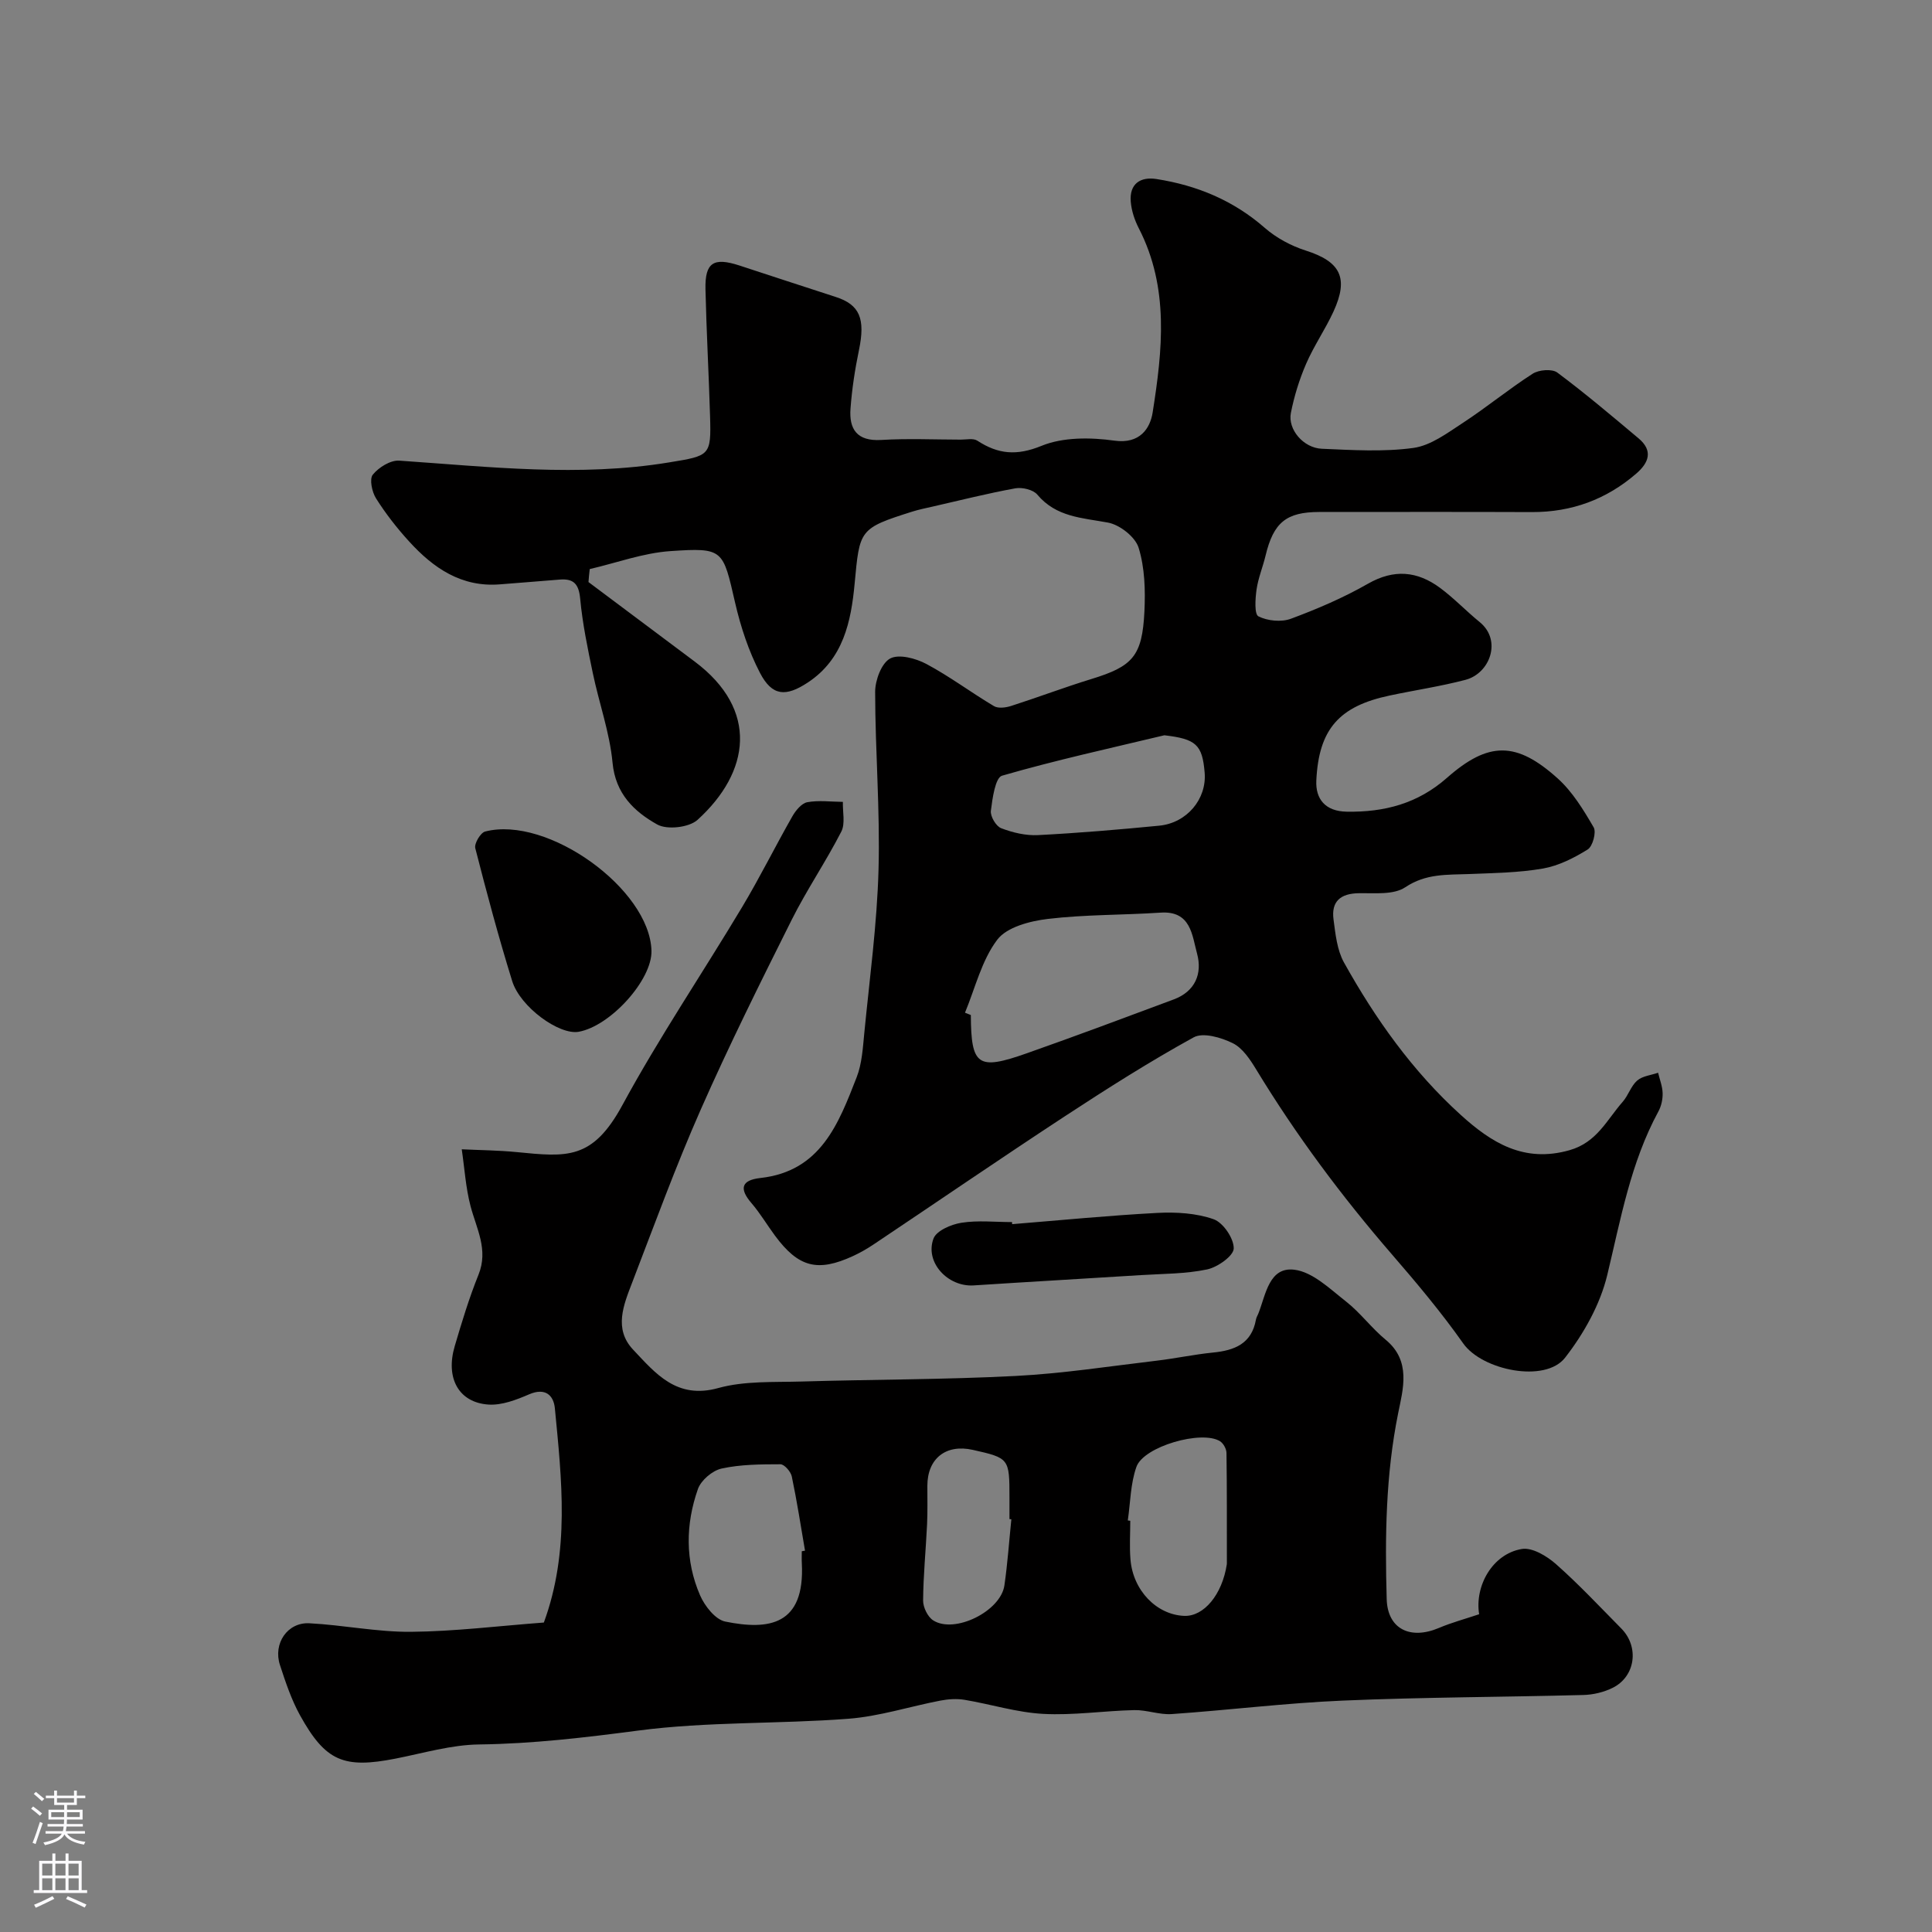 <svg enable-background="new 0 0 400 400" viewBox="0 0 400 400" xmlns="http://www.w3.org/2000/svg"><rect x="0" y="0" width="400" height="400" fill="#808080" stroke="none"/><g fill="#010000"><path d="m121.84 120.51c7.33 5.49 14.66 10.97 21.99 16.46 13.34 9.99 11.47 22.89.59 32.77-1.75 1.59-6.3 2.11-8.35.96-4.75-2.66-8.65-6.34-9.25-12.8-.59-6.26-2.8-12.35-4.09-18.56-1.06-5.09-2.13-10.22-2.61-15.39-.29-3.07-1.37-4.2-4.28-3.95-4.1.35-8.2.64-12.29.98-7.98.66-13.82-3.36-18.83-8.86-2.53-2.77-4.87-5.77-6.87-8.94-.84-1.33-1.4-4.01-.66-4.91 1.22-1.51 3.66-3.03 5.48-2.9 18.62 1.28 37.31 3.42 55.83.37 8.48-1.39 8.76-1.35 8.51-9.57-.26-8.77-.75-17.53-.95-26.29-.12-5.53 1.66-6.66 7.03-4.91 6.64 2.17 13.27 4.36 19.91 6.5 5.01 1.61 6.19 4.51 4.84 11.01-.83 3.98-1.45 8.04-1.75 12.1-.33 4.3 1.36 6.8 6.33 6.51 5.48-.33 10.99-.08 16.49-.07 1.16 0 2.6-.33 3.44.22 4.3 2.8 8.12 3.17 13.28 1.07 4.47-1.83 10.15-1.77 15.1-1.08 5.28.74 7.39-2.55 7.91-5.81 2.03-12.85 3.48-25.83-2.86-38.15-.87-1.69-1.52-3.65-1.67-5.53-.3-3.7 2-5.2 5.35-4.67 8.36 1.31 15.89 4.42 22.39 10.1 2.39 2.09 5.45 3.73 8.48 4.7 7.18 2.29 8.97 5.63 5.75 12.64-1.7 3.7-4.06 7.1-5.67 10.83-1.4 3.24-2.47 6.7-3.15 10.17-.66 3.4 2.6 7.24 6.41 7.4 6.32.27 12.75.68 18.96-.17 3.61-.5 7.06-3.11 10.29-5.22 4.91-3.21 9.47-6.98 14.41-10.15 1.28-.82 4-1.04 5.09-.24 5.78 4.31 11.29 8.98 16.82 13.62 3.06 2.56 2.15 5.05-.49 7.32-6.2 5.35-13.38 7.98-21.6 7.95-14.66-.06-29.33-.02-43.99-.02-6.85 0-9.5 2.18-11.14 9.04-.57 2.37-1.53 4.66-1.87 7.05-.26 1.87-.47 5.09.4 5.52 1.89.95 4.75 1.23 6.73.49 5.47-2.03 10.9-4.36 15.95-7.25 5.39-3.08 10.21-2.61 14.9.85 2.91 2.15 5.42 4.81 8.23 7.1 4.65 3.79 2.11 10.62-2.94 11.95-5.17 1.36-10.5 2.14-15.74 3.26-10.39 2.2-14.65 6.91-15.15 17.6-.18 3.77 1.81 6.37 6.3 6.44 7.8.13 14.69-1.67 20.74-7 8.61-7.59 14.39-7.58 22.94.12 3.06 2.76 5.34 6.51 7.44 10.12.59 1.01-.2 3.94-1.23 4.58-2.83 1.76-6.02 3.38-9.26 3.95-5.01.87-10.17.93-15.27 1.14-4.57.18-8.95-.14-13.25 2.74-2.41 1.61-6.34 1.18-9.6 1.23-3.8.05-5.74 1.69-5.25 5.42.4 3.03.73 6.33 2.16 8.91 6.5 11.67 14.2 22.51 24.15 31.54 6.35 5.77 13.11 10.03 22.57 7.33 5.66-1.61 7.71-6.29 10.99-10.01 1.17-1.33 1.71-3.28 3.01-4.41 1.09-.94 2.86-1.1 4.32-1.61.34 1.42.91 2.83.94 4.25.03 1.26-.28 2.67-.88 3.77-5.76 10.62-7.8 22.31-10.59 33.88-1.47 6.09-4.85 12.11-8.73 17.1-4.13 5.3-17.18 2.59-21.08-2.95-4.52-6.41-9.6-12.47-14.74-18.41-10.41-12.03-19.87-24.72-28.13-38.32-1.26-2.07-2.82-4.44-4.85-5.44-2.39-1.18-6.14-2.28-8.09-1.21-9.13 5.02-17.95 10.63-26.67 16.34-13.29 8.71-26.4 17.7-39.61 26.54-1.35.9-2.77 1.72-4.25 2.4-7.34 3.38-11.3 2.34-16.15-4.21-1.65-2.23-3.07-4.64-4.87-6.74-2.61-3.03-2.09-4.77 1.86-5.21 12.47-1.39 16.16-11.24 19.91-20.85 1.1-2.82 1.28-6.05 1.58-9.13 1.1-11.29 2.64-22.57 2.95-33.88.34-12.25-.69-24.53-.7-36.79 0-2.4 1.3-5.92 3.1-6.9 1.81-.98 5.32-.04 7.51 1.13 4.84 2.58 9.27 5.92 14 8.73.88.52 2.46.31 3.57-.05 5.55-1.78 11-3.85 16.57-5.56 8.56-2.62 10.55-4.71 11-14 .21-4.39.08-9.04-1.2-13.18-.69-2.25-3.9-4.76-6.33-5.21-5.36-1-10.72-1.11-14.65-5.8-.86-1.02-3.11-1.55-4.53-1.3-5.73 1.04-11.39 2.47-17.08 3.77-1.43.33-2.87.61-4.26 1.05-11.05 3.49-10.9 3.74-11.95 14.94-.73 7.8-2.33 15.57-9.65 20.42-4.62 3.06-7.43 2.85-9.94-1.96-2.35-4.52-4-9.53-5.15-14.52-2.54-11.02-2.36-11.45-13.39-10.7-5.63.38-11.14 2.43-16.71 3.72-.12.93-.19 1.81-.26 2.69zm77.95 89.16c.4.16.81.32 1.21.48.06 10.5 1.41 11.51 11.56 7.93 10.19-3.59 20.32-7.38 30.45-11.16 4.43-1.65 5.96-5.32 4.83-9.48-1.04-3.8-1.25-8.91-7.55-8.49-7.77.52-15.61.38-23.32 1.3-3.71.44-8.51 1.68-10.5 4.31-3.24 4.28-4.56 10-6.68 15.11zm41.28-57.44c-11.23 2.69-22.53 5.16-33.61 8.37-1.4.41-1.99 4.7-2.31 7.27-.14 1.15 1.07 3.2 2.13 3.6 2.39.92 5.1 1.56 7.64 1.43 8.37-.43 16.73-1.14 25.07-1.95 5.76-.56 9.88-5.54 9.42-10.99-.48-5.82-1.81-6.96-8.34-7.73z"/><path d="m112.6 335.93c5.41-14.76 3.7-29.59 2.28-44.35-.26-2.69-1.96-4.35-5.33-2.9-2.64 1.14-5.65 2.3-8.41 2.12-6.18-.41-8.95-5.49-6.99-12.11 1.47-4.98 2.98-9.97 4.92-14.78 2.09-5.18-.42-9.51-1.65-14.2-1-3.81-1.24-7.83-1.82-11.76 3.8.18 7.61.21 11.38.58 10.37 1.01 15.67 1.7 21.88-9.73 7.61-14.03 16.59-27.31 24.8-41.02 3.67-6.13 6.85-12.56 10.39-18.77.69-1.21 1.91-2.7 3.09-2.92 2.38-.44 4.91-.09 7.37-.07-.07 2.07.53 4.49-.33 6.16-3.19 6.23-7.17 12.06-10.3 18.32-6.49 12.98-12.96 25.99-18.82 39.27-5.18 11.74-9.58 23.82-14.19 35.81-1.76 4.58-3.84 9.55.2 13.84 4.67 4.95 9.04 10.35 17.64 7.96 5.45-1.51 11.46-1.18 17.22-1.35 14.76-.44 29.55-.39 44.3-1.15 9.79-.5 19.53-2.02 29.28-3.17 3.89-.46 7.74-1.29 11.64-1.68 4.46-.44 7.99-1.83 8.88-6.82.08-.47.37-.9.54-1.36 1.51-3.89 2.21-9.6 7.4-8.97 3.8.46 7.39 3.98 10.72 6.59 2.97 2.33 5.28 5.51 8.21 7.92 5.34 4.4 3.56 10.28 2.57 15.22-2.58 12.77-2.74 25.6-2.37 38.47.18 6.22 4.91 8.47 10.81 5.97 2.66-1.13 5.49-1.88 8.33-2.84-.95-5.87 2.77-12.5 8.84-13.51 2.16-.36 5.19 1.47 7.08 3.14 4.74 4.19 9.07 8.83 13.52 13.33 3.73 3.78 2.94 9.9-1.76 12.26-1.84.92-4.05 1.45-6.11 1.5-16.6.44-33.21.45-49.8 1.16-11.82.5-23.59 1.97-35.4 2.79-2.56.18-5.2-.88-7.78-.82-6.29.14-12.6 1.12-18.85.78-5.46-.29-10.83-2-16.27-2.91-1.62-.27-3.38-.15-5.01.16-6.36 1.22-12.64 3.27-19.05 3.76-14.5 1.11-29.18.56-43.55 2.45-10.97 1.44-21.82 2.73-32.89 2.87-5.78.07-11.56 1.8-17.31 2.93-10.73 2.11-14.5.58-19.79-8.98-1.79-3.24-2.99-6.85-4.15-10.4-1.45-4.43 1.54-8.87 6.08-8.64 7.03.36 14.04 1.83 21.05 1.77 9.03-.08 18.06-1.21 27.51-1.92zm53.4-14.76c.22-.04.45-.08.67-.12-.88-5.13-1.67-10.28-2.74-15.37-.21-1-1.54-2.52-2.35-2.52-4.08.01-8.24.02-12.19.89-1.9.42-4.25 2.42-4.89 4.23-2.57 7.29-2.67 14.84.44 22.01.96 2.22 3.16 5.02 5.22 5.44 8.96 1.82 16.52.82 15.85-12.08-.05-.81-.01-1.65-.01-2.48zm67.5-6.38c.17.02.34.05.51.07 0 2.66-.18 5.34.04 7.99.51 6.42 5.4 11.46 11.11 11.7 4.09.17 7.88-4.41 8.84-10.68.02-.16.01-.33.01-.5-.01-7.52.03-15.03-.08-22.55-.01-.83-.63-1.98-1.33-2.42-3.75-2.38-15.84 1.06-17.32 5.31-1.23 3.47-1.24 7.37-1.78 11.08zm-24.11-.24c-.13-.01-.26-.03-.39-.04 0-1.5 0-2.99 0-4.49 0-8.07-.07-8.15-7.59-9.84-5.56-1.25-9.4 1.78-9.41 7.43 0 2.66.06 5.33-.06 7.98-.25 5.26-.78 10.52-.82 15.78-.01 1.4.94 3.37 2.07 4.1 4.42 2.86 13.98-1.86 14.76-7.22.66-4.54.97-9.13 1.44-13.7z"/><path d="m134.88 196.84c.17 5.99-8.47 15.6-15.08 16.78-3.99.71-12.08-5.09-13.76-10.51-2.82-9.09-5.28-18.29-7.64-27.51-.24-.95 1.08-3.19 2.04-3.44 12.93-3.35 34.08 11.91 34.44 24.68z"/><path d="m209.55 253.45c10.02-.81 20.04-1.8 30.08-2.33 3.88-.2 8.04.04 11.64 1.31 1.98.7 4.2 3.98 4.16 6.05-.03 1.54-3.34 3.88-5.51 4.34-4.47.94-9.15.89-13.74 1.18-11.53.73-23.06 1.38-34.59 2.13-5.35.35-10.16-4.79-8.32-9.7.61-1.63 3.67-2.94 5.78-3.27 3.42-.54 6.98-.14 10.48-.14 0 .13.01.28.02.43z"/></g><path d="m6.44 374.46.42-.45c.65.47 1.27.95 1.85 1.44l-.45.49c-.65-.56-1.25-1.06-1.82-1.48m.93 7.33-.63-.26c.55-1.36 1.05-2.8 1.52-4.33.19.1.38.19.59.27-.46 1.29-.95 2.73-1.48 4.32m-.38-10.38.44-.42c.43.34 1.01.82 1.74 1.44l-.49.49c-.53-.51-1.09-1.01-1.69-1.51m2.5.35h1.72v-1.04h.59v1.04h3.52v-1.04h.59v1.04h1.75v.53h-1.75v1.42h-2.03v.97h3.22v2.03h-3.24c0 .35-.01.66-.03.93h3.32v.53h-3.37c-.03.27-.08.58-.15.94h3.96v.53h-3.71c.67.92 1.93 1.48 3.79 1.68-.13.24-.23.44-.29.59-2.13-.38-3.48-1.08-4.04-2.12-.43.97-1.77 1.72-4.03 2.23-.09-.19-.2-.37-.33-.55 2.1-.42 3.37-1.03 3.81-1.83h-3.36v-.53h3.58c.08-.29.13-.61.16-.94h-3.33v-.53h3.39c.02-.27.04-.58.04-.93h-3.23v-2.03h3.25v-.97h-2.07v-1.42h-1.73zm1.12 3.44v1h2.65c.01-.3.02-.44.01-.4v-.25-.35zm1.19-2h3.52v-.91h-3.52zm4.71 2h-2.63v.59c0 .15-.01.28-.01.4h2.64z" fill="#fbfafc"/><path d="m13.56 383.74h.63v1.52h2.72v6.07h1.13v.6h-11.06v-.6h1.13v-6.07h2.73v-1.52h.63v1.52h2.1v-1.52zm-2.69 8.83.38.56c-1.24.63-2.53 1.25-3.85 1.85-.1-.21-.21-.42-.34-.63 1.36-.55 2.63-1.15 3.81-1.78m-2.13-4.27h2.1v-2.45h-2.1zm0 3.04h2.1v-2.46h-2.1zm2.72-3.04h2.1v-2.45h-2.1zm0 3.04h2.1v-2.46h-2.1zm6.07 3.6c-1.41-.71-2.7-1.3-3.86-1.78l.35-.56c1.45.62 2.75 1.19 3.88 1.72zm-1.25-9.09h-2.1v2.45h2.1zm-2.09 5.49h2.1v-2.45h-2.1z" fill="#fbfafc"/></svg>